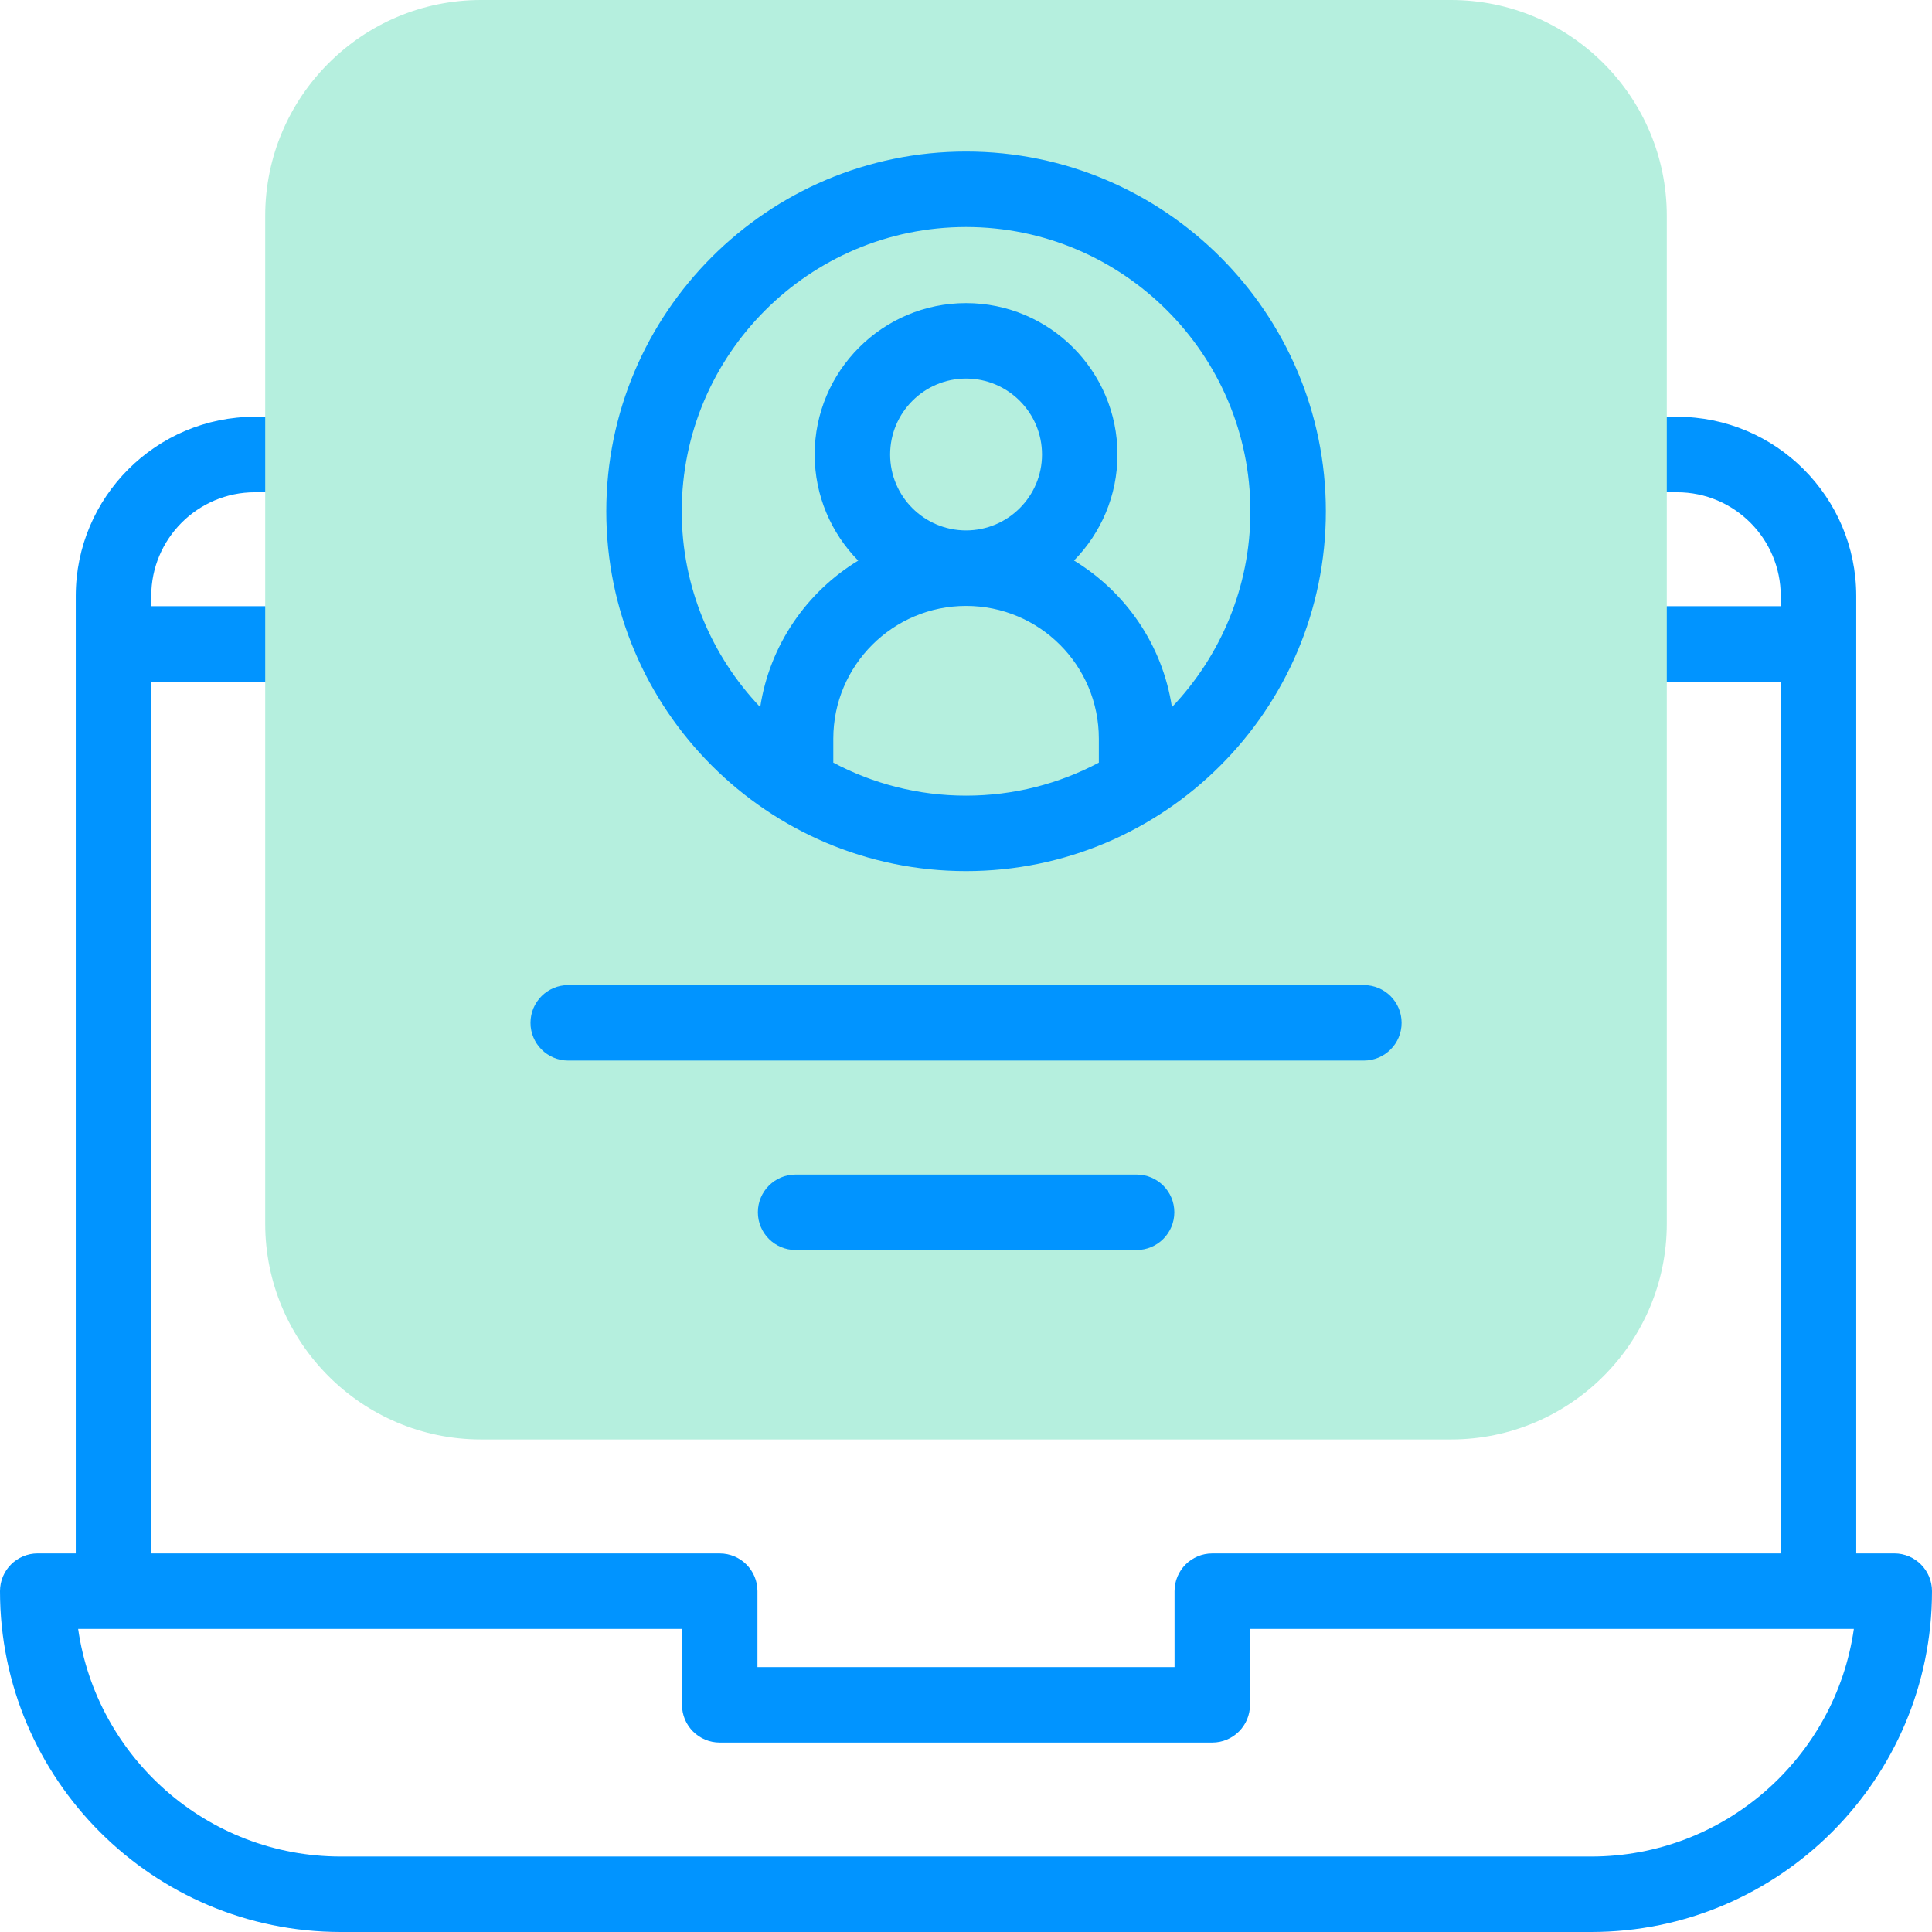 <?xml version="1.0" encoding="UTF-8"?>
<svg xmlns="http://www.w3.org/2000/svg" width="70" height="70" viewBox="0 0 70 70" fill="none">
  <g clip-path="url(#clip0_428_46067)">
    <path d="M68.633 56.283H67.255V21.592C67.255 18.012 64.343 15.101 60.763 15.101H60.39C59.635 15.101 59.023 15.713 59.023 16.468C59.023 17.223 59.635 17.835 60.39 17.835H60.763C62.835 17.835 64.52 19.52 64.52 21.592V21.964H60.39C59.635 21.964 59.023 22.576 59.023 23.331C59.023 24.086 59.635 24.698 60.39 24.698H64.52V56.284H43.923C43.168 56.284 42.556 56.896 42.556 57.651V60.402H27.444V57.651C27.444 56.896 26.832 56.284 26.077 56.284H5.48V24.698H9.61C10.365 24.698 10.977 24.086 10.977 23.331C10.977 22.576 10.365 21.964 9.61 21.964H5.48V21.592C5.48 19.52 7.165 17.835 9.237 17.835H9.61C10.365 17.835 10.977 17.223 10.977 16.468C10.977 15.712 10.365 15.1 9.61 15.1H9.237C5.657 15.1 2.745 18.012 2.745 21.592V56.283H1.367C0.612 56.283 0 56.895 0 57.65C0 64.46 5.54 70 12.349 70H57.651C64.46 70 70 64.46 70 57.651C70 56.895 69.388 56.283 68.633 56.283ZM57.651 67.266H12.349C7.512 67.266 3.497 63.674 2.831 59.018H24.71V61.769C24.71 62.524 25.322 63.136 26.077 63.136H43.923C44.678 63.136 45.29 62.524 45.29 61.769V59.018H67.169C66.503 63.674 62.488 67.266 57.651 67.266Z" fill="#0194FF"></path>
    <path d="M17.429 52.154C13.117 52.154 9.609 48.646 9.609 44.335V7.819C9.61 3.508 13.117 0 17.429 0H52.572C56.883 0 60.391 3.508 60.391 7.819V44.335C60.391 48.646 56.883 52.154 52.572 52.154H17.429V52.154Z" fill="#B5EFDE"></path>
    <path d="M20.588 38.426H49.416C50.171 38.426 50.783 37.814 50.783 37.059C50.783 36.304 50.171 35.692 49.416 35.692H20.588C19.833 35.692 19.221 36.304 19.221 37.059C19.221 37.814 19.833 38.426 20.588 38.426Z" fill="#0194FF"></path>
    <path d="M28.826 42.556C28.071 42.556 27.459 43.168 27.459 43.923C27.459 44.678 28.071 45.29 28.826 45.29H41.181C41.936 45.29 42.548 44.678 42.548 43.923C42.548 43.168 41.936 42.556 41.181 42.556H28.826Z" fill="#0194FF"></path>
    <path d="M35.002 31.562C42.19 31.562 48.038 25.713 48.038 18.526C48.038 11.339 42.191 5.491 35.002 5.491C27.814 5.491 21.967 11.338 21.967 18.526C21.967 25.715 27.817 31.562 35.002 31.562ZM30.192 27.632V26.763C30.192 24.111 32.35 21.953 35.002 21.953C37.661 21.953 39.813 24.104 39.813 26.763V27.632C38.376 28.394 36.739 28.828 35.002 28.828C33.266 28.828 31.629 28.394 30.192 27.632ZM32.251 16.468C32.251 14.95 33.486 13.716 35.002 13.716C36.52 13.716 37.754 14.95 37.754 16.468C37.754 17.985 36.52 19.218 35.002 19.218C33.486 19.218 32.251 17.985 32.251 16.468ZM35.002 8.225C40.683 8.225 45.304 12.847 45.304 18.527C45.304 21.274 44.221 23.772 42.461 25.621C42.118 23.345 40.765 21.435 38.913 20.309C39.886 19.319 40.488 17.962 40.488 16.468C40.488 13.443 38.027 10.982 35.002 10.982C31.978 10.982 29.517 13.443 29.517 16.468C29.517 17.964 30.12 19.321 31.094 20.312C29.226 21.448 27.887 23.373 27.544 25.621C25.785 23.772 24.701 21.274 24.701 18.526C24.701 12.847 29.322 8.225 35.002 8.225Z" fill="#0194FF"></path>
  </g>
  <defs>
    <clipPath id="clip0_428_46067">
      <rect width="70" height="70" fill="white"></rect>
    </clipPath>
  </defs>
</svg>
